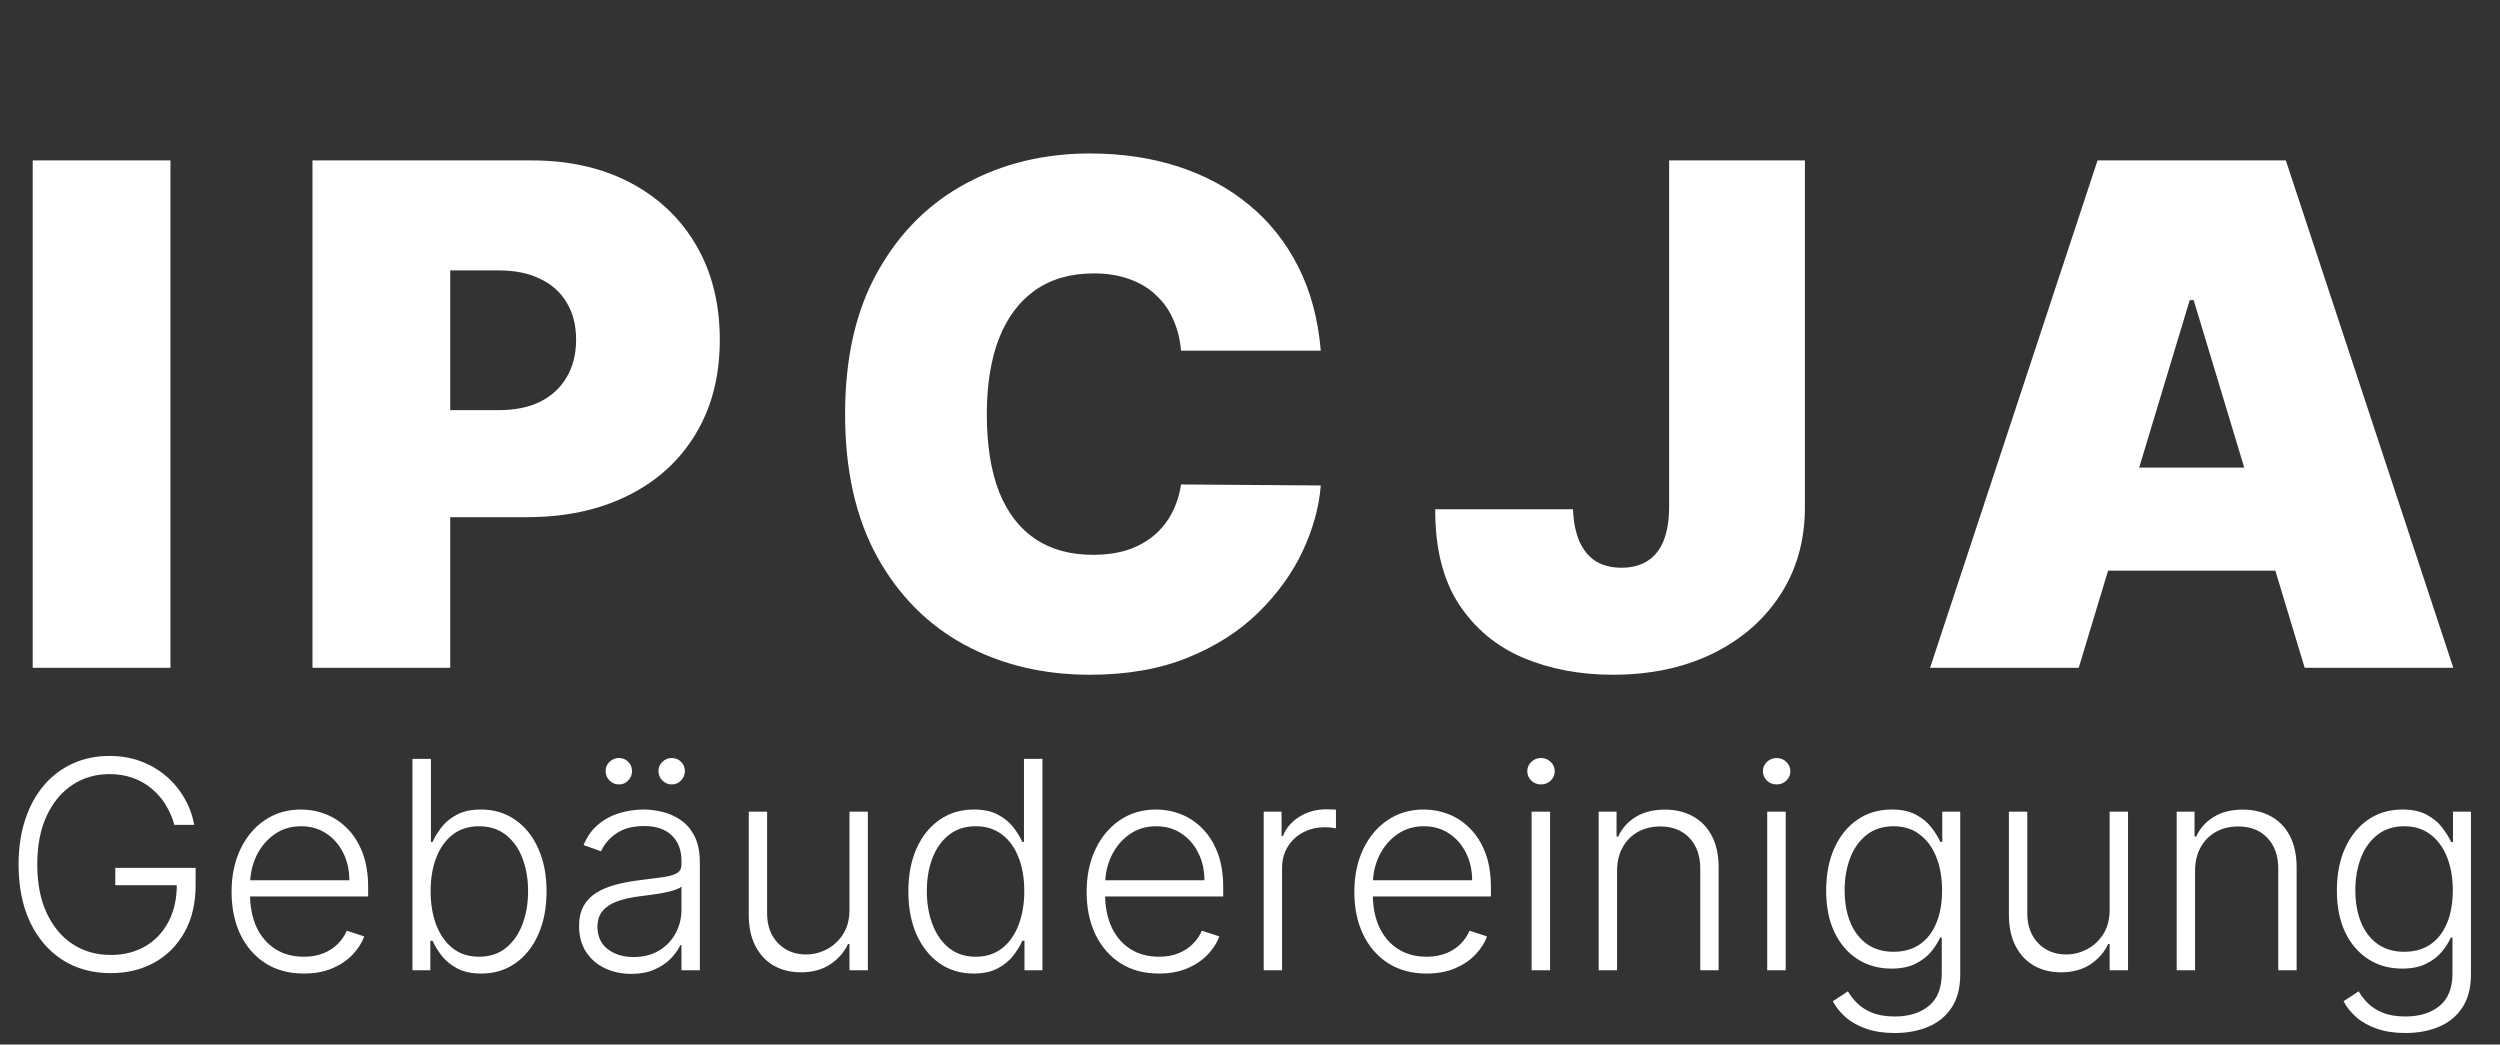 <svg width="146" height="61" viewBox="0 0 146 61" fill="none" xmlns="http://www.w3.org/2000/svg">
<rect x="0" y="0" width="146" height="61" fill="#333333" stroke="none"/>
<path d="M9.955 9.368V39H1.91V9.368H9.955ZM18.249 39V9.368H31.039C33.239 9.368 35.163 9.802 36.812 10.67C38.462 11.538 39.745 12.758 40.661 14.331C41.578 15.903 42.036 17.741 42.036 19.843C42.036 21.965 41.563 23.803 40.618 25.356C39.682 26.909 38.365 28.105 36.668 28.944C34.98 29.783 33.007 30.203 30.75 30.203H23.11V23.952H29.13C30.075 23.952 30.88 23.788 31.546 23.46C32.221 23.123 32.737 22.645 33.094 22.028C33.461 21.411 33.644 20.683 33.644 19.843C33.644 18.994 33.461 18.271 33.094 17.673C32.737 17.065 32.221 16.602 31.546 16.284C30.88 15.956 30.075 15.792 29.13 15.792H26.294V39H18.249ZM77.133 20.48H68.973C68.915 19.805 68.761 19.192 68.51 18.642C68.269 18.093 67.931 17.62 67.497 17.224C67.073 16.819 66.557 16.511 65.949 16.298C65.341 16.077 64.652 15.966 63.88 15.966C62.53 15.966 61.387 16.294 60.451 16.95C59.525 17.605 58.821 18.546 58.339 19.771C57.866 20.996 57.63 22.467 57.63 24.184C57.63 25.997 57.871 27.517 58.353 28.742C58.845 29.957 59.554 30.873 60.48 31.491C61.406 32.098 62.52 32.402 63.822 32.402C64.565 32.402 65.231 32.311 65.819 32.127C66.407 31.934 66.919 31.66 67.353 31.303C67.787 30.946 68.139 30.517 68.409 30.015C68.689 29.504 68.877 28.93 68.973 28.293L77.133 28.351C77.037 29.605 76.685 30.883 76.077 32.185C75.47 33.478 74.606 34.674 73.487 35.773C72.378 36.863 71.004 37.741 69.364 38.407C67.724 39.072 65.819 39.405 63.649 39.405C60.928 39.405 58.488 38.822 56.327 37.654C54.176 36.487 52.474 34.77 51.22 32.504C49.976 30.237 49.353 27.463 49.353 24.184C49.353 20.885 49.99 18.107 51.263 15.85C52.537 13.583 54.254 11.871 56.414 10.713C58.575 9.546 60.986 8.963 63.649 8.963C65.52 8.963 67.242 9.218 68.814 9.73C70.386 10.241 71.766 10.988 72.952 11.972C74.138 12.947 75.093 14.147 75.817 15.575C76.54 17.003 76.979 18.638 77.133 20.48ZM97.477 9.368H105.406V29.682C105.396 31.611 104.909 33.309 103.944 34.775C102.989 36.232 101.668 37.37 99.98 38.19C98.302 39 96.368 39.405 94.178 39.405C92.278 39.405 90.541 39.077 88.969 38.421C87.397 37.756 86.143 36.714 85.207 35.296C84.272 33.868 83.809 32.016 83.818 29.74H91.863C91.892 30.483 92.017 31.11 92.239 31.621C92.471 32.132 92.789 32.518 93.194 32.778C93.609 33.029 94.11 33.155 94.699 33.155C95.297 33.155 95.799 33.024 96.204 32.764C96.618 32.504 96.932 32.118 97.144 31.606C97.356 31.086 97.467 30.444 97.477 29.682V9.368ZM121.398 39H112.716L122.497 9.368H133.493L143.274 39H134.593L128.111 17.528H127.88L121.398 39ZM119.777 27.309H136.098V33.328H119.777V27.309Z" fill="white"/>
<path d="M10.182 48.174C10.07 47.764 9.905 47.38 9.688 47.023C9.471 46.661 9.202 46.346 8.88 46.076C8.563 45.803 8.195 45.59 7.777 45.437C7.363 45.285 6.901 45.208 6.39 45.208C5.587 45.208 4.867 45.417 4.232 45.835C3.597 46.253 3.095 46.856 2.725 47.644C2.359 48.431 2.176 49.38 2.176 50.489C2.176 51.594 2.361 52.541 2.731 53.329C3.101 54.117 3.607 54.721 4.25 55.143C4.897 55.561 5.637 55.77 6.469 55.77C7.228 55.77 7.9 55.602 8.482 55.264C9.065 54.926 9.519 54.444 9.845 53.817C10.174 53.19 10.335 52.444 10.327 51.58L10.689 51.695H6.734V50.682H11.424V51.695C11.424 52.748 11.211 53.658 10.785 54.426C10.359 55.194 9.774 55.786 9.031 56.204C8.287 56.622 7.433 56.831 6.469 56.831C5.392 56.831 4.449 56.572 3.641 56.054C2.833 55.531 2.204 54.796 1.754 53.847C1.308 52.895 1.085 51.775 1.085 50.489C1.085 49.521 1.214 48.647 1.471 47.867C1.728 47.087 2.092 46.42 2.562 45.865C3.036 45.311 3.597 44.887 4.244 44.593C4.891 44.296 5.607 44.147 6.39 44.147C7.066 44.147 7.683 44.254 8.241 44.467C8.804 44.68 9.298 44.973 9.724 45.347C10.154 45.717 10.506 46.145 10.779 46.631C11.057 47.113 11.243 47.628 11.34 48.174H10.182ZM17.744 56.855C16.88 56.855 16.132 56.655 15.501 56.253C14.87 55.847 14.382 55.286 14.036 54.571C13.695 53.851 13.524 53.023 13.524 52.087C13.524 51.154 13.695 50.327 14.036 49.603C14.382 48.876 14.858 48.307 15.465 47.897C16.076 47.483 16.781 47.276 17.581 47.276C18.084 47.276 18.568 47.368 19.034 47.553C19.5 47.734 19.918 48.014 20.288 48.391C20.662 48.765 20.957 49.237 21.174 49.808C21.391 50.375 21.5 51.046 21.5 51.822V52.352H14.265V51.406H20.402C20.402 50.811 20.282 50.276 20.041 49.802C19.804 49.324 19.472 48.946 19.046 48.669C18.624 48.391 18.136 48.253 17.581 48.253C16.994 48.253 16.478 48.409 16.032 48.723C15.586 49.036 15.236 49.45 14.983 49.965C14.734 50.479 14.607 51.042 14.603 51.653V52.219C14.603 52.955 14.73 53.598 14.983 54.149C15.24 54.695 15.604 55.119 16.074 55.421C16.544 55.722 17.101 55.873 17.744 55.873C18.182 55.873 18.566 55.804 18.895 55.668C19.229 55.531 19.508 55.348 19.733 55.119C19.962 54.886 20.135 54.631 20.252 54.354L21.271 54.685C21.13 55.075 20.899 55.435 20.577 55.764C20.26 56.094 19.862 56.359 19.384 56.56C18.909 56.757 18.363 56.855 17.744 56.855ZM24.088 56.663V44.316H25.167V49.169H25.263C25.384 48.892 25.557 48.606 25.782 48.313C26.011 48.02 26.31 47.774 26.68 47.577C27.054 47.376 27.524 47.276 28.091 47.276C28.85 47.276 29.517 47.477 30.092 47.879C30.667 48.277 31.115 48.835 31.436 49.555C31.758 50.27 31.919 51.104 31.919 52.057C31.919 53.013 31.758 53.851 31.436 54.571C31.119 55.29 30.673 55.851 30.098 56.253C29.527 56.655 28.864 56.855 28.109 56.855C27.546 56.855 27.076 56.755 26.698 56.554C26.324 56.353 26.023 56.106 25.794 55.813C25.565 55.515 25.388 55.226 25.263 54.944H25.131V56.663H24.088ZM25.149 52.039C25.149 52.786 25.259 53.449 25.48 54.028C25.705 54.603 26.027 55.055 26.445 55.385C26.867 55.71 27.377 55.873 27.976 55.873C28.591 55.873 29.111 55.704 29.538 55.366C29.963 55.025 30.287 54.565 30.508 53.986C30.729 53.407 30.84 52.758 30.84 52.039C30.84 51.327 30.729 50.686 30.508 50.115C30.291 49.545 29.97 49.093 29.544 48.759C29.117 48.421 28.595 48.253 27.976 48.253C27.373 48.253 26.861 48.415 26.439 48.741C26.021 49.062 25.701 49.509 25.48 50.079C25.259 50.646 25.149 51.299 25.149 52.039ZM36.862 56.874C36.304 56.874 35.793 56.765 35.331 56.548C34.869 56.327 34.501 56.01 34.228 55.596C33.955 55.178 33.818 54.671 33.818 54.076C33.818 53.618 33.904 53.232 34.077 52.919C34.25 52.605 34.495 52.348 34.813 52.147C35.13 51.946 35.506 51.787 35.94 51.671C36.374 51.554 36.852 51.464 37.375 51.4C37.893 51.335 38.331 51.279 38.689 51.231C39.051 51.182 39.326 51.106 39.515 51.002C39.704 50.897 39.798 50.728 39.798 50.495V50.278C39.798 49.647 39.609 49.151 39.232 48.789C38.858 48.423 38.319 48.24 37.616 48.24C36.949 48.24 36.404 48.387 35.982 48.681C35.564 48.974 35.271 49.32 35.102 49.718L34.083 49.35C34.292 48.843 34.581 48.44 34.951 48.138C35.321 47.833 35.735 47.614 36.193 47.481C36.651 47.344 37.115 47.276 37.586 47.276C37.939 47.276 38.307 47.322 38.689 47.415C39.075 47.507 39.432 47.668 39.762 47.897C40.092 48.122 40.359 48.438 40.564 48.843C40.769 49.245 40.871 49.756 40.871 50.375V56.663H39.798V55.198H39.732C39.603 55.471 39.413 55.736 39.159 55.993C38.906 56.251 38.589 56.462 38.207 56.626C37.825 56.791 37.377 56.874 36.862 56.874ZM37.007 55.891C37.578 55.891 38.072 55.764 38.49 55.511C38.908 55.258 39.23 54.922 39.455 54.504C39.684 54.082 39.798 53.618 39.798 53.112V51.773C39.718 51.85 39.583 51.918 39.394 51.978C39.209 52.039 38.995 52.093 38.749 52.141C38.508 52.185 38.267 52.224 38.026 52.256C37.785 52.288 37.568 52.316 37.375 52.34C36.852 52.404 36.406 52.505 36.036 52.642C35.667 52.778 35.383 52.967 35.186 53.208C34.989 53.445 34.891 53.751 34.891 54.124C34.891 54.687 35.092 55.123 35.494 55.433C35.896 55.738 36.4 55.891 37.007 55.891ZM36.139 45.811C35.934 45.811 35.753 45.735 35.596 45.582C35.444 45.425 35.367 45.244 35.367 45.039C35.367 44.818 35.444 44.635 35.596 44.491C35.753 44.342 35.934 44.268 36.139 44.268C36.36 44.268 36.543 44.342 36.688 44.491C36.836 44.635 36.911 44.818 36.911 45.039C36.911 45.244 36.836 45.425 36.688 45.582C36.543 45.735 36.36 45.811 36.139 45.811ZM39.226 45.811C39.021 45.811 38.84 45.735 38.683 45.582C38.53 45.425 38.454 45.244 38.454 45.039C38.454 44.818 38.53 44.635 38.683 44.491C38.84 44.342 39.021 44.268 39.226 44.268C39.447 44.268 39.63 44.342 39.774 44.491C39.923 44.635 39.997 44.818 39.997 45.039C39.997 45.244 39.923 45.425 39.774 45.582C39.63 45.735 39.447 45.811 39.226 45.811ZM49.61 53.124V47.403H50.683V56.663H49.61V55.125H49.526C49.309 55.599 48.965 55.995 48.495 56.313C48.024 56.626 47.45 56.783 46.77 56.783C46.18 56.783 45.655 56.655 45.197 56.397C44.739 56.136 44.379 55.754 44.118 55.252C43.857 54.749 43.726 54.133 43.726 53.401V47.403H44.799V53.335C44.799 54.058 45.012 54.641 45.438 55.083C45.864 55.521 46.411 55.74 47.078 55.74C47.496 55.74 47.898 55.64 48.284 55.439C48.669 55.238 48.987 54.944 49.236 54.559C49.485 54.169 49.61 53.691 49.61 53.124ZM56.858 56.855C56.098 56.855 55.433 56.655 54.862 56.253C54.292 55.851 53.846 55.29 53.524 54.571C53.207 53.851 53.048 53.013 53.048 52.057C53.048 51.104 53.207 50.27 53.524 49.555C53.846 48.835 54.294 48.277 54.868 47.879C55.443 47.477 56.112 47.276 56.876 47.276C57.439 47.276 57.907 47.376 58.281 47.577C58.654 47.774 58.954 48.02 59.179 48.313C59.404 48.606 59.579 48.892 59.703 49.169H59.8V44.316H60.879V56.663H59.83V54.944H59.703C59.579 55.226 59.402 55.515 59.173 55.813C58.944 56.106 58.64 56.353 58.263 56.554C57.889 56.755 57.421 56.855 56.858 56.855ZM56.984 55.873C57.583 55.873 58.094 55.71 58.516 55.385C58.938 55.055 59.259 54.603 59.48 54.028C59.706 53.449 59.818 52.786 59.818 52.039C59.818 51.299 59.708 50.646 59.486 50.079C59.265 49.509 58.944 49.062 58.522 48.741C58.1 48.415 57.587 48.253 56.984 48.253C56.366 48.253 55.843 48.421 55.417 48.759C54.995 49.093 54.673 49.545 54.453 50.115C54.236 50.686 54.127 51.327 54.127 52.039C54.127 52.758 54.237 53.407 54.459 53.986C54.68 54.565 55.001 55.025 55.423 55.366C55.849 55.704 56.37 55.873 56.984 55.873ZM67.679 56.855C66.815 56.855 66.068 56.655 65.437 56.253C64.806 55.847 64.317 55.286 63.972 54.571C63.63 53.851 63.459 53.023 63.459 52.087C63.459 51.154 63.63 50.327 63.972 49.603C64.317 48.876 64.794 48.307 65.401 47.897C66.011 47.483 66.717 47.276 67.517 47.276C68.019 47.276 68.503 47.368 68.969 47.553C69.436 47.734 69.854 48.014 70.224 48.391C70.597 48.765 70.893 49.237 71.11 49.808C71.327 50.375 71.435 51.046 71.435 51.822V52.352H64.201V51.406H70.338C70.338 50.811 70.218 50.276 69.976 49.802C69.739 49.324 69.408 48.946 68.982 48.669C68.56 48.391 68.071 48.253 67.517 48.253C66.93 48.253 66.413 48.409 65.967 48.723C65.521 49.036 65.171 49.45 64.918 49.965C64.669 50.479 64.543 51.042 64.538 51.653V52.219C64.538 52.955 64.665 53.598 64.918 54.149C65.175 54.695 65.539 55.119 66.01 55.421C66.48 55.722 67.036 55.873 67.679 55.873C68.118 55.873 68.501 55.804 68.831 55.668C69.165 55.531 69.444 55.348 69.669 55.119C69.898 54.886 70.071 54.631 70.187 54.354L71.206 54.685C71.066 55.075 70.834 55.435 70.513 55.764C70.195 56.094 69.797 56.359 69.319 56.56C68.845 56.757 68.298 56.855 67.679 56.855ZM73.8 56.663V47.403H74.843V48.825H74.921C75.106 48.359 75.428 47.983 75.886 47.698C76.348 47.409 76.871 47.264 77.453 47.264C77.542 47.264 77.64 47.266 77.749 47.27C77.857 47.274 77.948 47.278 78.02 47.282V48.373C77.972 48.365 77.887 48.353 77.767 48.337C77.646 48.321 77.516 48.313 77.375 48.313C76.893 48.313 76.463 48.415 76.085 48.62C75.711 48.821 75.416 49.101 75.199 49.458C74.982 49.816 74.873 50.224 74.873 50.682V56.663H73.8ZM83.313 56.855C82.449 56.855 81.702 56.655 81.071 56.253C80.44 55.847 79.951 55.286 79.606 54.571C79.264 53.851 79.093 53.023 79.093 52.087C79.093 51.154 79.264 50.327 79.606 49.603C79.951 48.876 80.427 48.307 81.034 47.897C81.645 47.483 82.351 47.276 83.15 47.276C83.653 47.276 84.137 47.368 84.603 47.553C85.07 47.734 85.488 48.014 85.857 48.391C86.231 48.765 86.526 49.237 86.744 49.808C86.961 50.375 87.069 51.046 87.069 51.822V52.352H79.835V51.406H85.972C85.972 50.811 85.851 50.276 85.61 49.802C85.373 49.324 85.041 48.946 84.615 48.669C84.193 48.391 83.705 48.253 83.15 48.253C82.564 48.253 82.047 48.409 81.601 48.723C81.155 49.036 80.805 49.45 80.552 49.965C80.303 50.479 80.176 51.042 80.172 51.653V52.219C80.172 52.955 80.299 53.598 80.552 54.149C80.809 54.695 81.173 55.119 81.643 55.421C82.114 55.722 82.67 55.873 83.313 55.873C83.751 55.873 84.135 55.804 84.465 55.668C84.798 55.531 85.078 55.348 85.303 55.119C85.532 54.886 85.705 54.631 85.821 54.354L86.84 54.685C86.699 55.075 86.468 55.435 86.147 55.764C85.829 56.094 85.431 56.359 84.953 56.56C84.479 56.757 83.932 56.855 83.313 56.855ZM89.446 56.663V47.403H90.525V56.663H89.446ZM89.995 45.811C89.773 45.811 89.585 45.737 89.428 45.588C89.271 45.435 89.193 45.252 89.193 45.039C89.193 44.826 89.271 44.645 89.428 44.497C89.585 44.344 89.773 44.268 89.995 44.268C90.216 44.268 90.404 44.344 90.561 44.497C90.718 44.645 90.796 44.826 90.796 45.039C90.796 45.252 90.718 45.435 90.561 45.588C90.404 45.737 90.216 45.811 89.995 45.811ZM94.436 50.875V56.663H93.363V47.403H94.406V48.855H94.502C94.719 48.381 95.057 48.001 95.515 47.716C95.978 47.427 96.548 47.282 97.227 47.282C97.85 47.282 98.397 47.413 98.867 47.674C99.341 47.931 99.709 48.311 99.971 48.813C100.236 49.316 100.368 49.933 100.368 50.664V56.663H99.295V50.73C99.295 49.971 99.082 49.37 98.656 48.928C98.234 48.486 97.668 48.265 96.956 48.265C96.47 48.265 96.038 48.369 95.66 48.578C95.282 48.787 94.983 49.089 94.762 49.482C94.545 49.872 94.436 50.337 94.436 50.875ZM103.206 56.663V47.403H104.285V56.663H103.206ZM103.755 45.811C103.534 45.811 103.345 45.737 103.188 45.588C103.032 45.435 102.953 45.252 102.953 45.039C102.953 44.826 103.032 44.645 103.188 44.497C103.345 44.344 103.534 44.268 103.755 44.268C103.976 44.268 104.165 44.344 104.322 44.497C104.478 44.645 104.557 44.826 104.557 45.039C104.557 45.252 104.478 45.435 104.322 45.588C104.165 45.737 103.976 45.811 103.755 45.811ZM110.656 60.328C110.025 60.328 109.473 60.246 108.998 60.081C108.524 59.92 108.124 59.699 107.799 59.418C107.473 59.136 107.22 58.821 107.039 58.471L107.919 57.892C108.052 58.126 108.229 58.355 108.45 58.58C108.675 58.805 108.966 58.992 109.324 59.14C109.686 59.289 110.13 59.363 110.656 59.363C111.476 59.363 112.137 59.158 112.64 58.748C113.146 58.339 113.399 57.702 113.399 56.837V54.752H113.303C113.178 55.033 112.999 55.314 112.766 55.596C112.533 55.873 112.228 56.104 111.85 56.289C111.476 56.474 111.012 56.566 110.457 56.566C109.718 56.566 109.061 56.383 108.486 56.017C107.915 55.652 107.465 55.129 107.136 54.45C106.81 53.767 106.647 52.953 106.647 52.008C106.647 51.072 106.806 50.248 107.123 49.537C107.445 48.825 107.893 48.271 108.468 47.873C109.043 47.475 109.712 47.276 110.475 47.276C111.042 47.276 111.512 47.376 111.886 47.577C112.26 47.774 112.559 48.02 112.784 48.313C113.014 48.606 113.192 48.892 113.321 49.169H113.429V47.403H114.478V56.904C114.478 57.688 114.312 58.333 113.978 58.839C113.645 59.345 113.19 59.719 112.616 59.96C112.041 60.205 111.388 60.328 110.656 60.328ZM110.584 55.584C111.179 55.584 111.687 55.441 112.109 55.155C112.531 54.866 112.855 54.452 113.08 53.913C113.305 53.375 113.417 52.734 113.417 51.99C113.417 51.267 113.307 50.626 113.086 50.067C112.865 49.505 112.543 49.062 112.121 48.741C111.703 48.415 111.191 48.253 110.584 48.253C109.965 48.253 109.443 48.419 109.016 48.753C108.59 49.087 108.269 49.537 108.052 50.103C107.835 50.666 107.726 51.295 107.726 51.99C107.726 52.698 107.837 53.323 108.058 53.865C108.279 54.404 108.603 54.826 109.029 55.131C109.455 55.433 109.973 55.584 110.584 55.584ZM123.203 53.124V47.403H124.277V56.663H123.203V55.125H123.119C122.902 55.599 122.558 55.995 122.088 56.313C121.618 56.626 121.043 56.783 120.364 56.783C119.773 56.783 119.249 56.655 118.79 56.397C118.332 56.136 117.973 55.754 117.711 55.252C117.45 54.749 117.319 54.133 117.319 53.401V47.403H118.393V53.335C118.393 54.058 118.606 54.641 119.032 55.083C119.458 55.521 120.004 55.74 120.671 55.74C121.089 55.74 121.491 55.64 121.877 55.439C122.263 55.238 122.581 54.944 122.83 54.559C123.079 54.169 123.203 53.691 123.203 53.124ZM128.191 50.875V56.663H127.118V47.403H128.161V48.855H128.257C128.474 48.381 128.812 48.001 129.27 47.716C129.732 47.427 130.303 47.282 130.982 47.282C131.605 47.282 132.152 47.413 132.622 47.674C133.096 47.931 133.464 48.311 133.725 48.813C133.99 49.316 134.123 49.933 134.123 50.664V56.663H133.05V50.73C133.05 49.971 132.837 49.37 132.411 48.928C131.989 48.486 131.422 48.265 130.711 48.265C130.224 48.265 129.792 48.369 129.415 48.578C129.037 48.787 128.737 49.089 128.516 49.482C128.299 49.872 128.191 50.337 128.191 50.875ZM140.482 60.328C139.851 60.328 139.298 60.246 138.824 60.081C138.35 59.92 137.95 59.699 137.624 59.418C137.299 59.136 137.045 58.821 136.864 58.471L137.745 57.892C137.877 58.126 138.054 58.355 138.275 58.58C138.5 58.805 138.792 58.992 139.149 59.14C139.511 59.289 139.955 59.363 140.482 59.363C141.302 59.363 141.963 59.158 142.465 58.748C142.971 58.339 143.225 57.702 143.225 56.837V54.752H143.128C143.004 55.033 142.825 55.314 142.592 55.596C142.359 55.873 142.053 56.104 141.675 56.289C141.302 56.474 140.837 56.566 140.283 56.566C139.543 56.566 138.886 56.383 138.311 56.017C137.741 55.652 137.29 55.129 136.961 54.45C136.635 53.767 136.473 52.953 136.473 52.008C136.473 51.072 136.631 50.248 136.949 49.537C137.27 48.825 137.719 48.271 138.293 47.873C138.868 47.475 139.537 47.276 140.301 47.276C140.867 47.276 141.338 47.376 141.711 47.577C142.085 47.774 142.385 48.02 142.61 48.313C142.839 48.606 143.018 48.892 143.146 49.169H143.255V47.403H144.304V56.904C144.304 57.688 144.137 58.333 143.803 58.839C143.47 59.345 143.016 59.719 142.441 59.96C141.866 60.205 141.213 60.328 140.482 60.328ZM140.409 55.584C141.004 55.584 141.513 55.441 141.935 55.155C142.357 54.866 142.68 54.452 142.905 53.913C143.13 53.375 143.243 52.734 143.243 51.99C143.243 51.267 143.132 50.626 142.911 50.067C142.69 49.505 142.369 49.062 141.947 48.741C141.529 48.415 141.016 48.253 140.409 48.253C139.79 48.253 139.268 48.419 138.842 48.753C138.416 49.087 138.094 49.537 137.877 50.103C137.66 50.666 137.552 51.295 137.552 51.99C137.552 52.698 137.662 53.323 137.883 53.865C138.104 54.404 138.428 54.826 138.854 55.131C139.28 55.433 139.798 55.584 140.409 55.584Z" fill="white"/>
</svg>
